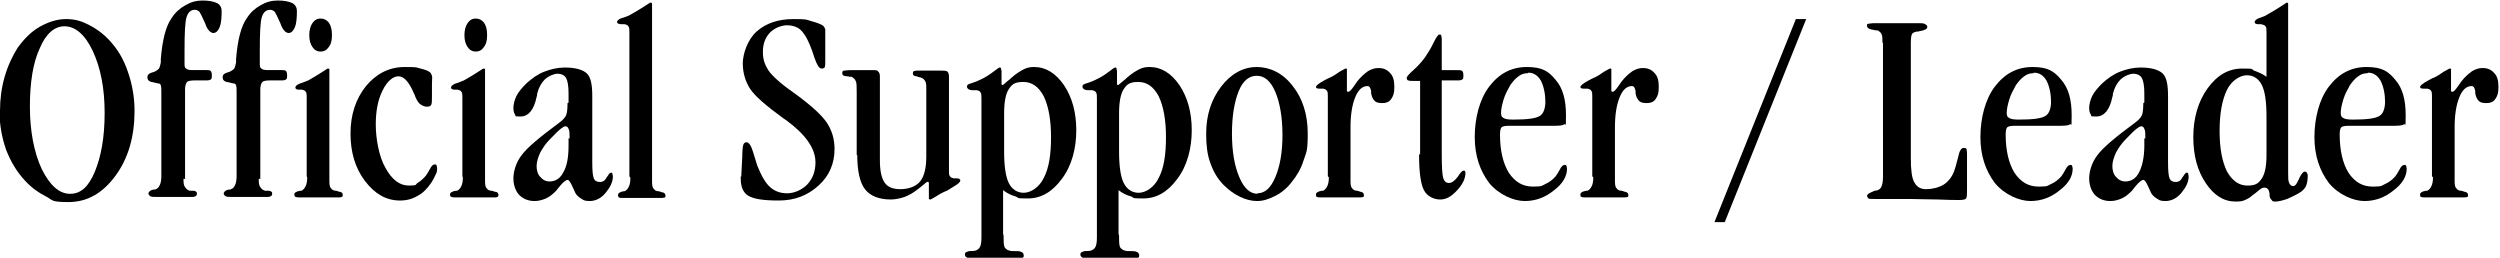 <?xml version="1.0" encoding="UTF-8"?>
<svg id="_レイヤー_1" data-name="レイヤー 1" xmlns="http://www.w3.org/2000/svg" version="1.1" viewBox="0 0 485 50">
  <defs>
    <style>
      .cls-1 {
        fill: #000;
        stroke-width: 0px;
      }
    </style>
  </defs>
  <path class="cls-1" d="M0,21.5c0-2.3.3-4.5.9-6.6.6-2.1,1.5-4,2.5-5.6,1.3-1.8,2.7-3.2,4.3-4.1s3.3-1.5,5.1-1.5,3,.4,4.4,1.1c1.4.7,2.8,1.7,4,3,1.6,1.7,2.8,3.7,3.6,6.1.8,2.3,1.3,4.8,1.3,7.6,0,5-1.2,9.2-3.7,12.6-2.5,3.4-5.5,5.1-9.1,5.1s-3-.4-4.4-1.1-2.8-1.7-4-3c-1.6-1.7-2.8-3.7-3.7-6-.8-2.3-1.3-4.8-1.3-7.5ZM12.5,5.1c-1.9,0-3.6,1.4-4.8,4.3-1.3,2.8-1.9,6.6-1.9,11.3s.8,8.9,2.3,12.1c1.6,3.2,3.4,4.8,5.5,4.8s3.6-1.4,4.8-4.3c1.2-2.9,1.9-6.6,1.9-11.4s-.8-8.8-2.3-12c-1.5-3.2-3.4-4.8-5.5-4.8Z"/>
  <path class="cls-1" d="M35.6,34.7c0,.7,0,1.2.3,1.6.2.3.5.6.9.7.2,0,.4,0,.6,0,.5,0,.8.2.8.5s0,.4-.2.5c-.1.1-.3.2-.6.2s-.1,0-.3,0c-1.1,0-2.2,0-3.3,0s-2.3,0-3.4,0c-.2,0-.4,0-.4,0-.4,0-.7,0-.9-.2-.2-.1-.3-.3-.3-.5s.3-.6.9-.7.4,0,.5-.1c.4-.1.6-.4.8-.8.2-.4.3-1,.3-1.7v-16.2c0-.7,0-1.2-.1-1.4,0-.2-.2-.4-.4-.4-.2,0-.5-.1-.9-.2-.9-.1-1.3-.4-1.3-1s.4-.8,1.1-1c.2,0,.4-.2.5-.2.3-.2.5-.3.7-.6.1-.2.2-.6.3-1.1,0-.2,0-.4,0-.7.3-3.7,1-6.4,2.1-7.9.7-1.1,1.6-1.9,2.7-2.5,1-.6,2.1-.9,3.3-.9s2.2.2,2.8.5.9.9.9,1.5c0,1.4-.1,2.5-.4,3.2-.3.7-.7,1.1-1.2,1.1s-1.1-.5-1.5-1.6c-.1-.3-.2-.5-.3-.7-.4-.9-.7-1.5-.9-1.8-.2-.2-.5-.4-.9-.4-.8,0-1.3.5-1.6,1.4-.3.9-.4,3.1-.4,6.5v2.5c0,.5,0,.8.3,1,.2.2.6.3,1.3.3h2.7c.4,0,.6,0,.8.2.1.1.2.4.2.8s0,.7-.2.8c-.1.1-.4.2-.8.2h-2.3c-.8,0-1.3.1-1.5.3-.2.2-.4.7-.4,1.4v17.4Z"/>
  <path class="cls-1" d="M50.2,34.7c0,.7,0,1.2.3,1.6.2.3.5.6.9.7.2,0,.4,0,.6,0,.5,0,.8.2.8.5s0,.4-.2.5c-.1.1-.3.2-.6.2s-.1,0-.3,0c-1.1,0-2.2,0-3.3,0s-2.3,0-3.4,0c-.2,0-.4,0-.4,0-.4,0-.7,0-.9-.2-.2-.1-.3-.3-.3-.5s.3-.6.9-.7.4,0,.5-.1c.4-.1.6-.4.8-.8.2-.4.3-1,.3-1.7v-16.2c0-.7,0-1.2-.1-1.4,0-.2-.2-.4-.4-.4-.2,0-.5-.1-.9-.2-.9-.1-1.3-.4-1.3-1s.4-.8,1.1-1c.2,0,.4-.2.5-.2.3-.2.5-.3.7-.6.1-.2.2-.6.3-1.1,0-.2,0-.4,0-.7.3-3.7,1-6.4,2.1-7.9.7-1.1,1.6-1.9,2.7-2.5,1-.6,2.1-.9,3.3-.9s2.2.2,2.8.5.9.9.9,1.5c0,1.4-.1,2.5-.4,3.2-.3.7-.7,1.1-1.2,1.1s-1.1-.5-1.5-1.6c-.1-.3-.2-.5-.3-.7-.4-.9-.7-1.5-.9-1.8-.2-.2-.5-.4-.9-.4-.8,0-1.3.5-1.6,1.4-.3.9-.4,3.1-.4,6.5v2.5c0,.5,0,.8.3,1,.2.2.6.3,1.3.3h2.7c.4,0,.6,0,.8.2.1.1.2.4.2.8s0,.7-.2.8c-.1.1-.4.2-.8.2h-2.3c-.8,0-1.3.1-1.5.3-.2.2-.4.7-.4,1.4v17.4Z"/>
  <path class="cls-1" d="M59.5,34.2v-15.3c0-.6,0-.9-.2-1.1-.1-.2-.3-.3-.7-.4-.1,0-.3,0-.6,0-.5,0-.7-.2-.7-.4,0-.3.4-.7,1.2-.9.6-.2,1-.4,1.3-.5.9-.5,1.7-1,2.5-1.5.8-.5,1.2-.8,1.3-.8.1,0,.2,0,.3.1,0,0,0,.3,0,.5v21c0,.7,0,1.3.3,1.6.2.3.5.5.9.5.2,0,.4.1.7.2.5,0,.7.3.7.6,0,.2,0,.3-.2.4s-.3.1-.6.1-.1,0-.3,0c-1.1,0-2.2,0-3.3,0s-2.3,0-3.4,0c-.2,0-.4,0-.4,0-.4,0-.7,0-.9-.1-.2,0-.3-.2-.3-.5,0-.3.4-.6,1.2-.7.1,0,.2,0,.2,0,.4-.2.6-.5.8-.9.2-.4.3-1,.3-1.7ZM60,6.8c0-.9.2-1.7.6-2.3.4-.6.9-.9,1.6-.9s1.2.3,1.6.8c.4.6.6,1.3.6,2.4s-.2,1.8-.6,2.3c-.4.6-.9.9-1.6.9s-1.2-.3-1.6-.9c-.4-.6-.6-1.3-.6-2.3Z"/>
  <path class="cls-1" d="M83.8,18.2v.5c0,.9,0,1.5-.2,1.7-.1.2-.4.3-.8.3s-.9-.2-1.3-.5c-.4-.3-.7-.9-1-1.6,0-.2-.2-.4-.3-.7-.9-2.1-1.9-3.1-2.9-3.1s-2.2.9-3.1,2.8c-.9,1.8-1.3,4-1.3,6.6s.6,6.2,1.9,8.4c1.2,2.2,2.7,3.4,4.5,3.4s1.2-.2,1.7-.5c.5-.3,1.1-.8,1.6-1.4.2-.3.5-.7.8-1.3s.6-.9.9-.9.3,0,.4.2c0,.1.1.3.1.6s0,.7-.3,1.2c-.2.5-.5,1-.8,1.5-.8,1.2-1.7,2.1-2.7,2.6-1,.6-2.1.9-3.4.9-2.7,0-4.9-1.3-6.8-3.8-1.9-2.5-2.8-5.6-2.8-9.2s1-6.7,3-9.2c2-2.4,4.5-3.7,7.5-3.7s2.1.1,3.1.3c.9.2,1.6.5,1.9.8.1.1.2.3.3.6s0,.8,0,1.5v1.8Z"/>
  <path class="cls-1" d="M89.7,34.2v-15.3c0-.6,0-.9-.2-1.1-.1-.2-.3-.3-.7-.4-.1,0-.3,0-.6,0-.5,0-.7-.2-.7-.4,0-.3.4-.7,1.2-.9.6-.2,1-.4,1.3-.5.9-.5,1.7-1,2.5-1.5.8-.5,1.2-.8,1.3-.8.1,0,.2,0,.3.1,0,0,0,.3,0,.5v21c0,.7,0,1.3.3,1.6.2.3.5.5.9.5.2,0,.4.1.7.2.5,0,.7.3.7.6,0,.2,0,.3-.2.4s-.3.1-.6.1-.1,0-.3,0c-1.1,0-2.2,0-3.3,0s-2.3,0-3.4,0c-.2,0-.4,0-.4,0-.4,0-.7,0-.9-.1-.2,0-.3-.2-.3-.5,0-.3.4-.6,1.2-.7.1,0,.2,0,.2,0,.4-.2.6-.5.8-.9.2-.4.3-1,.3-1.7ZM90.1,6.8c0-.9.2-1.7.6-2.3.4-.6.9-.9,1.6-.9s1.2.3,1.6.8c.4.6.6,1.3.6,2.4s-.2,1.8-.6,2.3c-.4.6-.9.9-1.6.9s-1.2-.3-1.6-.9c-.4-.6-.6-1.3-.6-2.3Z"/>
  <path class="cls-1" d="M110.3,19.9v-1.8c0-1.5-.2-2.5-.5-3-.3-.5-.9-.8-1.6-.8s-1.7.4-2.5,1.1c-.7.7-1.2,1.6-1.5,2.8,0,.2,0,.4-.1.6-.5,2.5-1.6,3.8-3.1,3.8s-.8-.1-1.1-.4c-.2-.3-.3-.7-.3-1.3s.2-1.5.6-2.3c.4-.8,1.1-1.6,1.9-2.4,1.1-1,2.2-1.8,3.5-2.3,1.3-.5,2.6-.8,4-.8,2,0,3.4.4,4.2,1.1.8.7,1.1,2.2,1.1,4.4v12.9c0,1.6.1,2.7.3,3.1.2.5.6.7,1.2.7s1-.3,1.3-.9c.4-.6.6-.9.8-.9s.3,0,.3.2c0,.1.1.3.1.5,0,1.1-.5,2.1-1.4,3.2s-2,1.6-3.1,1.6-1.2-.2-1.7-.5c-.5-.3-.9-.7-1.1-1.1-.1-.3-.3-.6-.5-1.1-.4-.9-.7-1.4-1-1.4s-.8.4-1.4,1.1c-.3.4-.6.7-.8,1-.7.7-1.3,1.2-2,1.5s-1.4.5-2.2.5c-1.2,0-2.2-.4-3-1.2-.7-.8-1.1-1.9-1.1-3.2s.5-3.1,1.6-4.5c1-1.4,3.5-3.5,7.3-6.3.7-.5,1.1-1,1.3-1.4.2-.4.3-1.2.3-2.4ZM110.5,26.9c0-.9,0-1.6-.2-1.9-.1-.3-.3-.5-.6-.5-.4,0-1.3.7-2.5,2-.2.2-.4.4-.5.5-.8.8-1.4,1.7-1.9,2.6-.4.9-.7,1.8-.7,2.6s.2,1.6.7,2.1c.5.6,1.1.9,1.8.9,1.2,0,2.1-.6,2.7-1.8.7-1.2,1-2.9,1-5.2v-1.4Z"/>
  <path class="cls-1" d="M122.1,34.2V6.2c0-.5,0-.9-.2-1.1-.1-.2-.3-.3-.7-.4-.2,0-.4,0-.6,0-.6,0-.9-.2-.9-.4,0-.3.4-.7,1.3-.9.6-.2,1.1-.4,1.4-.6.9-.5,1.7-1,2.5-1.5.8-.5,1.2-.8,1.3-.8.1,0,.2,0,.3.2,0,.1,0,.3,0,.5v33.8c0,.7,0,1.3.3,1.6.2.3.5.5.9.5.2,0,.4.1.7.2.4,0,.7.3.7.6s0,.3-.1.4c0,0-.3.1-.6.1s-.1,0-.3,0c-1.1,0-2.2,0-3.3,0s-2.3,0-3.5,0c-.2,0-.4,0-.4,0-.4,0-.7,0-.8-.1-.1,0-.2-.2-.2-.5,0-.3.4-.6,1.1-.7.1,0,.2,0,.2,0,.4-.2.6-.5.8-.9.2-.4.3-1,.3-1.7Z"/>
  <path class="cls-1" d="M143.8,34.3l.2-3.9c0-1.2.1-2,.2-2.3.1-.3.3-.5.6-.5.5,0,.9.6,1.3,1.9.3,1,.6,1.9.8,2.6.8,2,1.6,3.4,2.5,4.2.9.8,2,1.2,3.3,1.2s2.8-.6,3.9-1.7c1.1-1.2,1.6-2.6,1.6-4.3,0-2.7-1.9-5.4-5.7-8.2-.3-.2-.5-.3-.6-.4-3.3-2.4-5.5-4.3-6.4-5.7-.9-1.4-1.4-3.1-1.4-4.9s.9-4.6,2.7-6.2c1.8-1.6,4.2-2.4,7.1-2.4s2.4.1,3.5.4c1.1.3,1.9.6,2.3.9.2.2.3.4.4.7,0,.3,0,.8,0,1.5v3.9c0,0,0,.5,0,.5,0,.8,0,1.3-.1,1.4,0,.2-.3.3-.6.3-.5,0-.9-.7-1.4-2.1-.3-1-.6-1.8-.9-2.5-.6-1.5-1.3-2.5-1.9-3-.6-.5-1.5-.8-2.5-.8s-2.5.5-3.4,1.5c-.9,1-1.3,2.2-1.3,3.7s.4,2.5,1.1,3.6c.7,1,2.3,2.5,4.9,4.3,3.3,2.4,5.4,4.3,6.4,5.8,1,1.5,1.5,3.2,1.5,5.1,0,2.8-1,5.2-3.1,7.1-2.1,1.9-4.6,2.9-7.7,2.9s-4.8-.3-5.9-.9c-1-.6-1.5-1.7-1.5-3.4v-.4Z"/>
  <path class="cls-1" d="M166.2,30.1v-12.2c0-1.1,0-1.9-.2-2.2-.1-.3-.4-.6-.8-.8-.2,0-.4,0-.8-.1-.7,0-1-.2-1-.6s.1-.4.3-.5c.2,0,.8-.1,1.6-.1s.4,0,.8,0c.4,0,.7,0,.9,0s.3,0,.8,0c.5,0,1.1,0,1.6,0s.8,0,1,.3c.2.2.3.5.3.9v16.3c0,2,.3,3.4.9,4.3.6.9,1.6,1.3,3.1,1.3s3-.5,3.8-1.5c.8-1,1.2-2.6,1.2-4.8v-13.2c0-.7,0-1.2-.3-1.6-.2-.3-.5-.5-.9-.6-.2,0-.4-.1-.7-.2-.4,0-.7-.2-.7-.5s0-.4.2-.5c.1,0,.3-.1.6-.1s.3,0,.6,0c.3,0,.6,0,.8,0,.3,0,.9,0,1.6,0,.7,0,1.3,0,1.7,0,.6,0,1,0,1.2.2.2.2.3.5.3,1v18.2c0,.6,0,.9.2,1.1.1.2.3.3.7.4.2,0,.4,0,.6,0,.5,0,.7.2.7.4,0,.3-.4.7-1.3,1.2-.5.3-.9.6-1.3.8-.8.3-1.5.7-2.1,1.1-.7.4-1,.6-1.1.6-.1,0-.2,0-.3-.1,0,0,0-.2,0-.5v-2.6c0,0,0-.1-.1-.2s-.2,0-.2,0c-.1,0-.4.2-.7.5-.4.3-.7.6-1,.8-1,.8-1.9,1.3-2.7,1.6-.9.3-1.8.5-2.7.5-2.3,0-4-.7-5-2s-1.5-3.6-1.5-6.7Z"/>
  <path class="cls-1" d="M194.7,45.7c0,1.3,0,2.1.3,2.4.2.3.6.5,1.2.6,1.1,0,1.7,0,2,.2.2.1.4.3.4.6s0,.4-.2.5c-.1,0-.3.1-.6.1s-.2,0-.5,0c-1.5,0-3.1-.1-4.6-.1s-2.6,0-3.9.1c-.2,0-.3,0-.4,0-.4,0-.7,0-.9-.2-.2-.1-.3-.3-.3-.5s0-.4.3-.5c.2-.1.4-.2.8-.2h.3c.6,0,1.1-.2,1.4-.6.3-.4.4-1.1.4-2v-27c0-.6,0-1-.2-1.2-.1-.2-.3-.3-.7-.4-.2,0-.5,0-.8,0-.7,0-1.1-.3-1.1-.7s.3-.5,1-.7c.6-.2,1.1-.4,1.5-.6.9-.4,1.7-.9,2.5-1.5.8-.6,1.2-.9,1.3-.9s.2,0,.3.1c0,0,0,.3.1.5v1.7c0,.5,0,.8,0,.9,0,.1.1.2.2.2s.4-.3,1-.8c.3-.2.5-.4.7-.6,1-.9,1.9-1.4,2.5-1.7s1.2-.4,1.9-.4c2.3,0,4.2,1.2,5.8,3.5,1.6,2.4,2.4,5.3,2.4,8.8s-.9,6.9-2.8,9.4c-1.9,2.6-4.1,3.8-6.6,3.8s-1.6-.1-2.4-.4c-.8-.2-1.6-.6-2.4-1.2v8.5ZM194.8,22v7.4c0,2.8.3,4.9.9,6.1.6,1.2,1.6,1.9,2.9,1.9s3-1,3.9-2.9c1-1.9,1.4-4.5,1.4-7.9s-.5-6-1.4-7.9c-1-1.9-2.3-2.8-4-2.8s-2.2.5-2.8,1.4c-.6.9-.9,2.5-.9,4.7Z"/>
  <path class="cls-1" d="M217.1,45.7c0,1.3,0,2.1.3,2.4.2.3.6.5,1.2.6,1.1,0,1.7,0,2,.2.2.1.4.3.4.6s0,.4-.2.5c-.1,0-.3.1-.6.1s-.2,0-.5,0c-1.5,0-3.1-.1-4.6-.1s-2.6,0-3.9.1c-.2,0-.3,0-.4,0-.4,0-.7,0-.9-.2-.2-.1-.3-.3-.3-.5s0-.4.3-.5c.2-.1.4-.2.8-.2h.3c.6,0,1.1-.2,1.4-.6.3-.4.4-1.1.4-2v-27c0-.6,0-1-.2-1.2-.1-.2-.3-.3-.7-.4-.2,0-.5,0-.8,0-.7,0-1.1-.3-1.1-.7s.3-.5,1-.7c.6-.2,1.1-.4,1.5-.6.9-.4,1.7-.9,2.5-1.5.8-.6,1.2-.9,1.3-.9s.2,0,.3.1c0,0,0,.3.1.5v1.7c0,.5,0,.8,0,.9,0,.1.1.2.2.2s.4-.3,1-.8c.3-.2.5-.4.7-.6,1-.9,1.9-1.4,2.5-1.7s1.2-.4,1.9-.4c2.3,0,4.2,1.2,5.8,3.5,1.6,2.4,2.4,5.3,2.4,8.8s-.9,6.9-2.8,9.4c-1.9,2.6-4.1,3.8-6.6,3.8s-1.6-.1-2.4-.4c-.8-.2-1.6-.6-2.4-1.2v8.5ZM217.1,22v7.4c0,2.8.3,4.9.9,6.1.6,1.2,1.6,1.9,2.9,1.9s3-1,3.9-2.9c1-1.9,1.4-4.5,1.4-7.9s-.5-6-1.4-7.9c-1-1.9-2.3-2.8-4-2.8s-2.2.5-2.8,1.4c-.6.9-.9,2.5-.9,4.7Z"/>
  <path class="cls-1" d="M234,25.9c0-3.6,1-6.6,2.9-9.1,1.9-2.5,4.3-3.8,6.9-3.8s5.1,1.2,7,3.7c1.9,2.4,2.9,5.5,2.9,9.2s-.3,3.6-.8,5.2c-.5,1.6-1.3,3-2.3,4.2-.9,1.2-2,2.1-3.2,2.7-1.2.6-2.3,1-3.5,1s-2.2-.3-3.3-.8c-1.2-.6-2.2-1.3-3.2-2.3-1.2-1.2-2-2.6-2.6-4.3-.6-1.6-.8-3.5-.8-5.6ZM243.9,37.5c1.5,0,2.6-1,3.5-3.1.9-2.1,1.4-4.8,1.4-8.2s-.5-6.3-1.4-8.4-2.1-3.1-3.6-3.1-2.7,1-3.5,3-1.3,4.7-1.3,8.2.5,6.3,1.4,8.4c.9,2.2,2.1,3.3,3.6,3.3Z"/>
  <path class="cls-1" d="M257.6,34.2v-15.5c0-.6,0-.9-.2-1.1-.1-.2-.3-.3-.7-.4-.2,0-.4,0-.7,0-.5,0-.7-.1-.7-.3,0-.3.5-.7,1.6-1.3.4-.2.7-.4,1-.5.7-.3,1.3-.7,2-1.2.7-.4,1.1-.6,1.1-.6.2,0,.3,0,.3.1,0,0,0,.2,0,.4v3.8c0,0,0,.1.1.2,0,0,.1,0,.2,0,.2,0,.5-.3,1-1,.3-.4.5-.7.7-1,.7-.9,1.4-1.5,2.1-2,.7-.4,1.3-.6,2-.6,1,0,1.7.3,2.3,1,.6.6.8,1.5.8,2.7s-.2,1.7-.6,2.3c-.4.6-1,.8-1.7.8s-1.2-.1-1.5-.4c-.3-.3-.6-.8-.7-1.5,0,0,0-.2,0-.4-.1-.6-.3-1-.7-1-1,0-1.8.7-2.4,2.2-.6,1.5-.9,3.4-.9,5.8v10.2c0,.7,0,1.3.3,1.6.2.3.5.5.9.5.2,0,.4.1.7.2.4,0,.7.3.7.6s0,.3-.1.4c0,0-.3.1-.6.1s-.1,0-.3,0c-1.1,0-2.2,0-3.3,0s-2.3,0-3.5,0c-.2,0-.4,0-.4,0-.4,0-.7,0-.9-.1-.2,0-.2-.2-.2-.5,0-.3.4-.6,1.2-.7.1,0,.2,0,.2,0,.4-.2.6-.5.8-.9.2-.4.3-1,.3-1.7Z"/>
  <path class="cls-1" d="M275.5,30v-14.3h-1.1c-.6,0-1,0-1.2-.1-.2,0-.3-.3-.3-.5s.4-.7,1.3-1.5c.9-.8,1.6-1.6,2.2-2.4.6-.9,1.2-1.8,1.7-2.9.5-1,.9-1.6,1.1-1.6.2,0,.4,0,.4.2,0,0,.1.3.1.6v6.1h3c.5,0,.8,0,1,.2.1.1.2.4.2.8s0,.7-.2.8c-.1.1-.4.2-.8.2h-3.2v14.3c0,2.5.1,4.1.3,4.7.2.6.6.9,1.1.9s1.1-.4,1.7-1.2c.5-.8.9-1.2,1.1-1.2s.2,0,.3.1c0,0,.1.2.1.3,0,1.1-.5,2.2-1.6,3.4s-2.1,1.8-3.3,1.8-2.6-.6-3.2-1.9c-.6-1.2-.9-3.5-.9-6.9Z"/>
  <path class="cls-1" d="M299.6,24.4h-6.8c-.8,0-1.3.1-1.5.3-.2.2-.3.7-.3,1.4,0,3.1.6,5.6,1.7,7.4,1.2,1.8,2.7,2.7,4.7,2.7s1.7-.2,2.4-.5c.7-.3,1.4-.8,2-1.5.2-.3.5-.7.8-1.3.3-.6.6-.9.9-.9s.3,0,.4.2c0,.1.1.3.1.5,0,1.5-.8,2.9-2.5,4.2-1.7,1.4-3.6,2.1-5.7,2.1s-5-1.2-6.9-3.5c-1.8-2.4-2.8-5.3-2.8-8.9s.9-7.3,2.8-9.8c1.9-2.5,4.3-3.8,7.3-3.8s4.2.8,5.6,2.5c1.4,1.6,2,3.9,2,6.8s-.1,1.6-.3,1.8c-.2.2-.8.3-1.8.3h-2.1ZM296.4,14.2c-.7,0-1.3.2-1.8.6-.6.4-1.1,1-1.6,1.7-.5.9-1,1.8-1.3,2.8-.3,1-.5,1.9-.5,2.6s.2.8.5,1c.3.2.9.3,1.8.3,2.7,0,4.4-.2,5.2-.7.7-.4,1.1-1.4,1.1-2.8s-.3-3-.9-4.1c-.6-1-1.4-1.5-2.4-1.5Z"/>
  <path class="cls-1" d="M308.9,34.2v-15.5c0-.6,0-.9-.2-1.1-.1-.2-.3-.3-.7-.4-.2,0-.4,0-.7,0-.5,0-.7-.1-.7-.3,0-.3.5-.7,1.6-1.3.4-.2.7-.4,1-.5.7-.3,1.3-.7,2-1.2.7-.4,1.1-.6,1.1-.6.2,0,.3,0,.3.1,0,0,0,.2,0,.4v3.8c0,0,0,.1.1.2,0,0,.1,0,.2,0,.2,0,.5-.3,1-1,.3-.4.5-.7.7-1,.7-.9,1.4-1.5,2.1-2,.7-.4,1.3-.6,2-.6,1,0,1.7.3,2.3,1,.6.6.8,1.5.8,2.7s-.2,1.7-.6,2.3c-.4.6-1,.8-1.7.8s-1.2-.1-1.5-.4c-.3-.3-.6-.8-.7-1.5,0,0,0-.2,0-.4-.1-.6-.3-1-.7-1-1,0-1.8.7-2.4,2.2-.6,1.5-.9,3.4-.9,5.8v10.2c0,.7,0,1.3.3,1.6.2.3.5.5.9.5.2,0,.4.1.7.2.4,0,.7.3.7.6s0,.3-.1.4c0,0-.3.1-.6.1s-.1,0-.3,0c-1.1,0-2.2,0-3.3,0s-2.3,0-3.5,0c-.2,0-.4,0-.4,0-.4,0-.7,0-.9-.1-.2,0-.2-.2-.2-.5,0-.3.4-.6,1.2-.7.1,0,.2,0,.2,0,.4-.2.6-.5.8-.9.2-.4.3-1,.3-1.7Z"/>
  <path class="cls-1" d="M332.6,43.1l15.8-39.4h2l-15.8,39.4h-2Z"/>
  <path class="cls-1" d="M365.2,8.3c0-.8,0-1.4-.2-1.7-.1-.3-.4-.5-.7-.7-.2,0-.5,0-.8-.1-.9-.1-1.3-.4-1.3-.8s0-.3.3-.4c.2,0,.5-.1.9-.1s.2,0,.5,0c1.4,0,2.7,0,4,0s1.3,0,2.3,0c1,0,1.7,0,2.2,0s.8,0,1.1.2.4.3.4.5c0,.4-.4.6-1.2.8-.2,0-.3,0-.4.1-.7,0-1.1.2-1.3.4-.2.2-.3.8-.3,1.9v22.3c0,2.3.2,3.9.7,4.7.5.9,1.2,1.3,2.3,1.3s2.4-.3,3.4-.9c.9-.6,1.6-1.5,2-2.6.3-.8.5-1.7.8-2.8.2-1.1.6-1.7,1-1.7.3,0,.5,0,.6.2,0,.1.1.4.1.9v7c0,.9,0,1.5-.2,1.7-.1.2-.6.3-1.3.3s-2.1,0-4.2-.1c-2.1,0-3.9-.1-5.4-.1h-6.8c-.7,0-1.1,0-1.2-.1-.1,0-.2-.2-.3-.5,0-.2.2-.4.6-.6.4-.2.7-.3.9-.4.6,0,1-.3,1.2-.6.2-.3.4-1,.4-2.1V8.3Z"/>
  <path class="cls-1" d="M397.7,24.4h-6.8c-.8,0-1.3.1-1.5.3-.2.2-.3.7-.3,1.4,0,3.1.6,5.6,1.7,7.4,1.2,1.8,2.7,2.7,4.7,2.7s1.7-.2,2.4-.5c.7-.3,1.4-.8,2-1.5.2-.3.5-.7.8-1.3.3-.6.6-.9.9-.9s.3,0,.4.2c0,.1.1.3.1.5,0,1.5-.8,2.9-2.5,4.2-1.7,1.4-3.6,2.1-5.7,2.1s-5-1.2-6.9-3.5c-1.8-2.4-2.8-5.3-2.8-8.9s.9-7.3,2.8-9.8c1.9-2.5,4.3-3.8,7.3-3.8s4.2.8,5.6,2.5c1.4,1.6,2,3.9,2,6.8s-.1,1.6-.3,1.8c-.2.2-.8.3-1.8.3h-2.1ZM394.5,14.2c-.7,0-1.3.2-1.8.6-.6.4-1.1,1-1.6,1.7-.5.9-1,1.8-1.3,2.8-.3,1-.5,1.9-.5,2.6s.2.8.5,1c.3.2.9.3,1.8.3,2.7,0,4.4-.2,5.2-.7.7-.4,1.1-1.4,1.1-2.8s-.3-3-.9-4.1c-.6-1-1.4-1.5-2.4-1.5Z"/>
  <path class="cls-1" d="M416,19.9v-1.8c0-1.5-.2-2.5-.5-3-.3-.5-.9-.8-1.6-.8s-1.7.4-2.5,1.1c-.7.7-1.2,1.6-1.5,2.8,0,.2,0,.4-.1.6-.5,2.5-1.6,3.8-3.1,3.8s-.8-.1-1.1-.4c-.2-.3-.3-.7-.3-1.3s.2-1.5.6-2.3c.4-.8,1.1-1.6,1.9-2.4,1.1-1,2.2-1.8,3.5-2.3,1.3-.5,2.6-.8,4-.8,2,0,3.4.4,4.2,1.1.8.7,1.1,2.2,1.1,4.4v12.9c0,1.6.1,2.7.3,3.1.2.5.6.7,1.2.7s1-.3,1.3-.9c.4-.6.6-.9.8-.9s.3,0,.3.2.1.3.1.5c0,1.1-.5,2.1-1.4,3.2s-2,1.6-3.1,1.6-1.2-.2-1.7-.5-.9-.7-1.1-1.1c-.1-.3-.3-.6-.5-1.1-.4-.9-.7-1.4-1-1.4s-.8.4-1.4,1.1c-.3.4-.6.7-.8,1-.7.7-1.3,1.2-2,1.5s-1.4.5-2.2.5c-1.2,0-2.2-.4-3-1.2-.7-.8-1.1-1.9-1.1-3.2s.5-3.1,1.6-4.5c1-1.4,3.5-3.5,7.3-6.3.7-.5,1.1-1,1.3-1.4.2-.4.3-1.2.3-2.4ZM416.2,26.9c0-.9,0-1.6-.2-1.9-.1-.3-.3-.5-.6-.5-.4,0-1.3.7-2.5,2-.2.2-.4.4-.5.5-.8.8-1.4,1.7-1.9,2.6-.4.9-.7,1.8-.7,2.6s.2,1.6.7,2.1c.5.6,1.1.9,1.8.9,1.2,0,2.1-.6,2.7-1.8.6-1.2,1-2.9,1-5.2v-1.4Z"/>
  <path class="cls-1" d="M439.7,6.2c0-.6,0-.9-.2-1.1-.1-.2-.4-.3-.8-.4-.2,0-.4,0-.6,0-.5,0-.7-.2-.7-.4,0-.3.4-.7,1.2-.9.6-.2,1-.4,1.3-.6.9-.5,1.7-1,2.5-1.5.8-.5,1.2-.8,1.2-.8.1,0,.2,0,.3.2,0,.1,0,.3,0,.5v32.4c0,.9,0,1.5.2,1.9.2.4.4.6.8.6s.7-.5,1.1-1.4c.4-.9.8-1.4,1.1-1.4s.3,0,.4.2c.1.1.2.3.2.5,0,.8-.1,1.5-.3,2-.2.5-.6.9-1,1.2-.9.6-1.8,1-2.7,1.4-.9.3-1.7.5-2.2.5s-.6,0-.8-.3c-.2-.2-.4-.5-.4-.8,0,0,0-.2,0-.4-.1-.8-.4-1.2-1-1.2s-.9.4-1.8,1.1c-.4.3-.7.5-.9.7-.4.3-.8.5-1.3.7-.5.2-1.1.2-1.6.2-2.3,0-4.2-1.2-5.8-3.6-1.6-2.4-2.4-5.3-2.4-8.9s.9-6.9,2.8-9.5c1.9-2.6,4.1-3.8,6.7-3.8s1.6.1,2.3.4c.8.3,1.6.6,2.4,1.2V6.2ZM439.7,30v-7.4c0-2.9-.3-4.9-.9-6.1-.6-1.2-1.6-1.9-2.9-1.9s-3,1-3.9,2.9c-.9,1.9-1.4,4.5-1.4,7.9s.5,5.9,1.4,7.8c1,1.8,2.3,2.8,4,2.8s2.2-.5,2.8-1.4c.6-.9.9-2.4.9-4.5Z"/>
  <path class="cls-1" d="M462.5,24.4h-6.8c-.8,0-1.3.1-1.5.3-.2.2-.3.7-.3,1.4,0,3.1.6,5.6,1.7,7.4,1.2,1.8,2.7,2.7,4.7,2.7s1.7-.2,2.4-.5c.7-.3,1.4-.8,2-1.5.2-.3.5-.7.8-1.3.3-.6.6-.9.9-.9s.3,0,.4.2c0,.1.1.3.1.5,0,1.5-.8,2.9-2.5,4.2-1.7,1.4-3.6,2.1-5.7,2.1s-5-1.2-6.9-3.5c-1.8-2.4-2.8-5.3-2.8-8.9s.9-7.3,2.8-9.8c1.9-2.5,4.3-3.8,7.3-3.8s4.2.8,5.6,2.5c1.4,1.6,2,3.9,2,6.8s-.1,1.6-.3,1.8c-.2.2-.8.3-1.8.3h-2.1ZM459.3,14.2c-.7,0-1.3.2-1.8.6-.6.4-1.1,1-1.6,1.7-.5.9-1,1.8-1.3,2.8-.3,1-.5,1.9-.5,2.6s.2.8.5,1c.3.2.9.3,1.8.3,2.7,0,4.4-.2,5.2-.7.7-.4,1.1-1.4,1.1-2.8s-.3-3-.9-4.1c-.6-1-1.4-1.5-2.4-1.5Z"/>
  <path class="cls-1" d="M471.8,34.2v-15.5c0-.6,0-.9-.2-1.1-.1-.2-.3-.3-.7-.4-.2,0-.4,0-.7,0-.5,0-.7-.1-.7-.3,0-.3.5-.7,1.6-1.3s.7-.4,1-.5c.7-.3,1.3-.7,2-1.2.7-.4,1.1-.6,1.1-.6.2,0,.3,0,.3.1,0,0,0,.2,0,.4v3.8c0,0,0,.1.1.2,0,0,.1,0,.2,0,.2,0,.5-.3,1-1,.3-.4.5-.7.7-1,.7-.9,1.4-1.5,2.1-2,.7-.4,1.3-.6,2-.6,1,0,1.7.3,2.3,1,.6.6.8,1.5.8,2.7s-.2,1.7-.6,2.3c-.4.6-1,.8-1.7.8s-1.2-.1-1.5-.4c-.3-.3-.6-.8-.7-1.5,0,0,0-.2,0-.4-.1-.6-.3-1-.7-1-1,0-1.8.7-2.4,2.2-.6,1.5-.9,3.4-.9,5.8v10.2c0,.7,0,1.3.3,1.6.2.3.5.5.9.5.2,0,.4.1.7.2.4,0,.7.3.7.6s0,.3-.1.4c0,0-.3.1-.6.1s-.1,0-.3,0c-1.1,0-2.2,0-3.3,0s-2.3,0-3.5,0c-.2,0-.4,0-.4,0-.4,0-.7,0-.9-.1-.2,0-.2-.2-.2-.5,0-.3.4-.6,1.2-.7.1,0,.2,0,.2,0,.4-.2.6-.5.8-.9.2-.4.3-1,.3-1.7Z"/>
</svg>